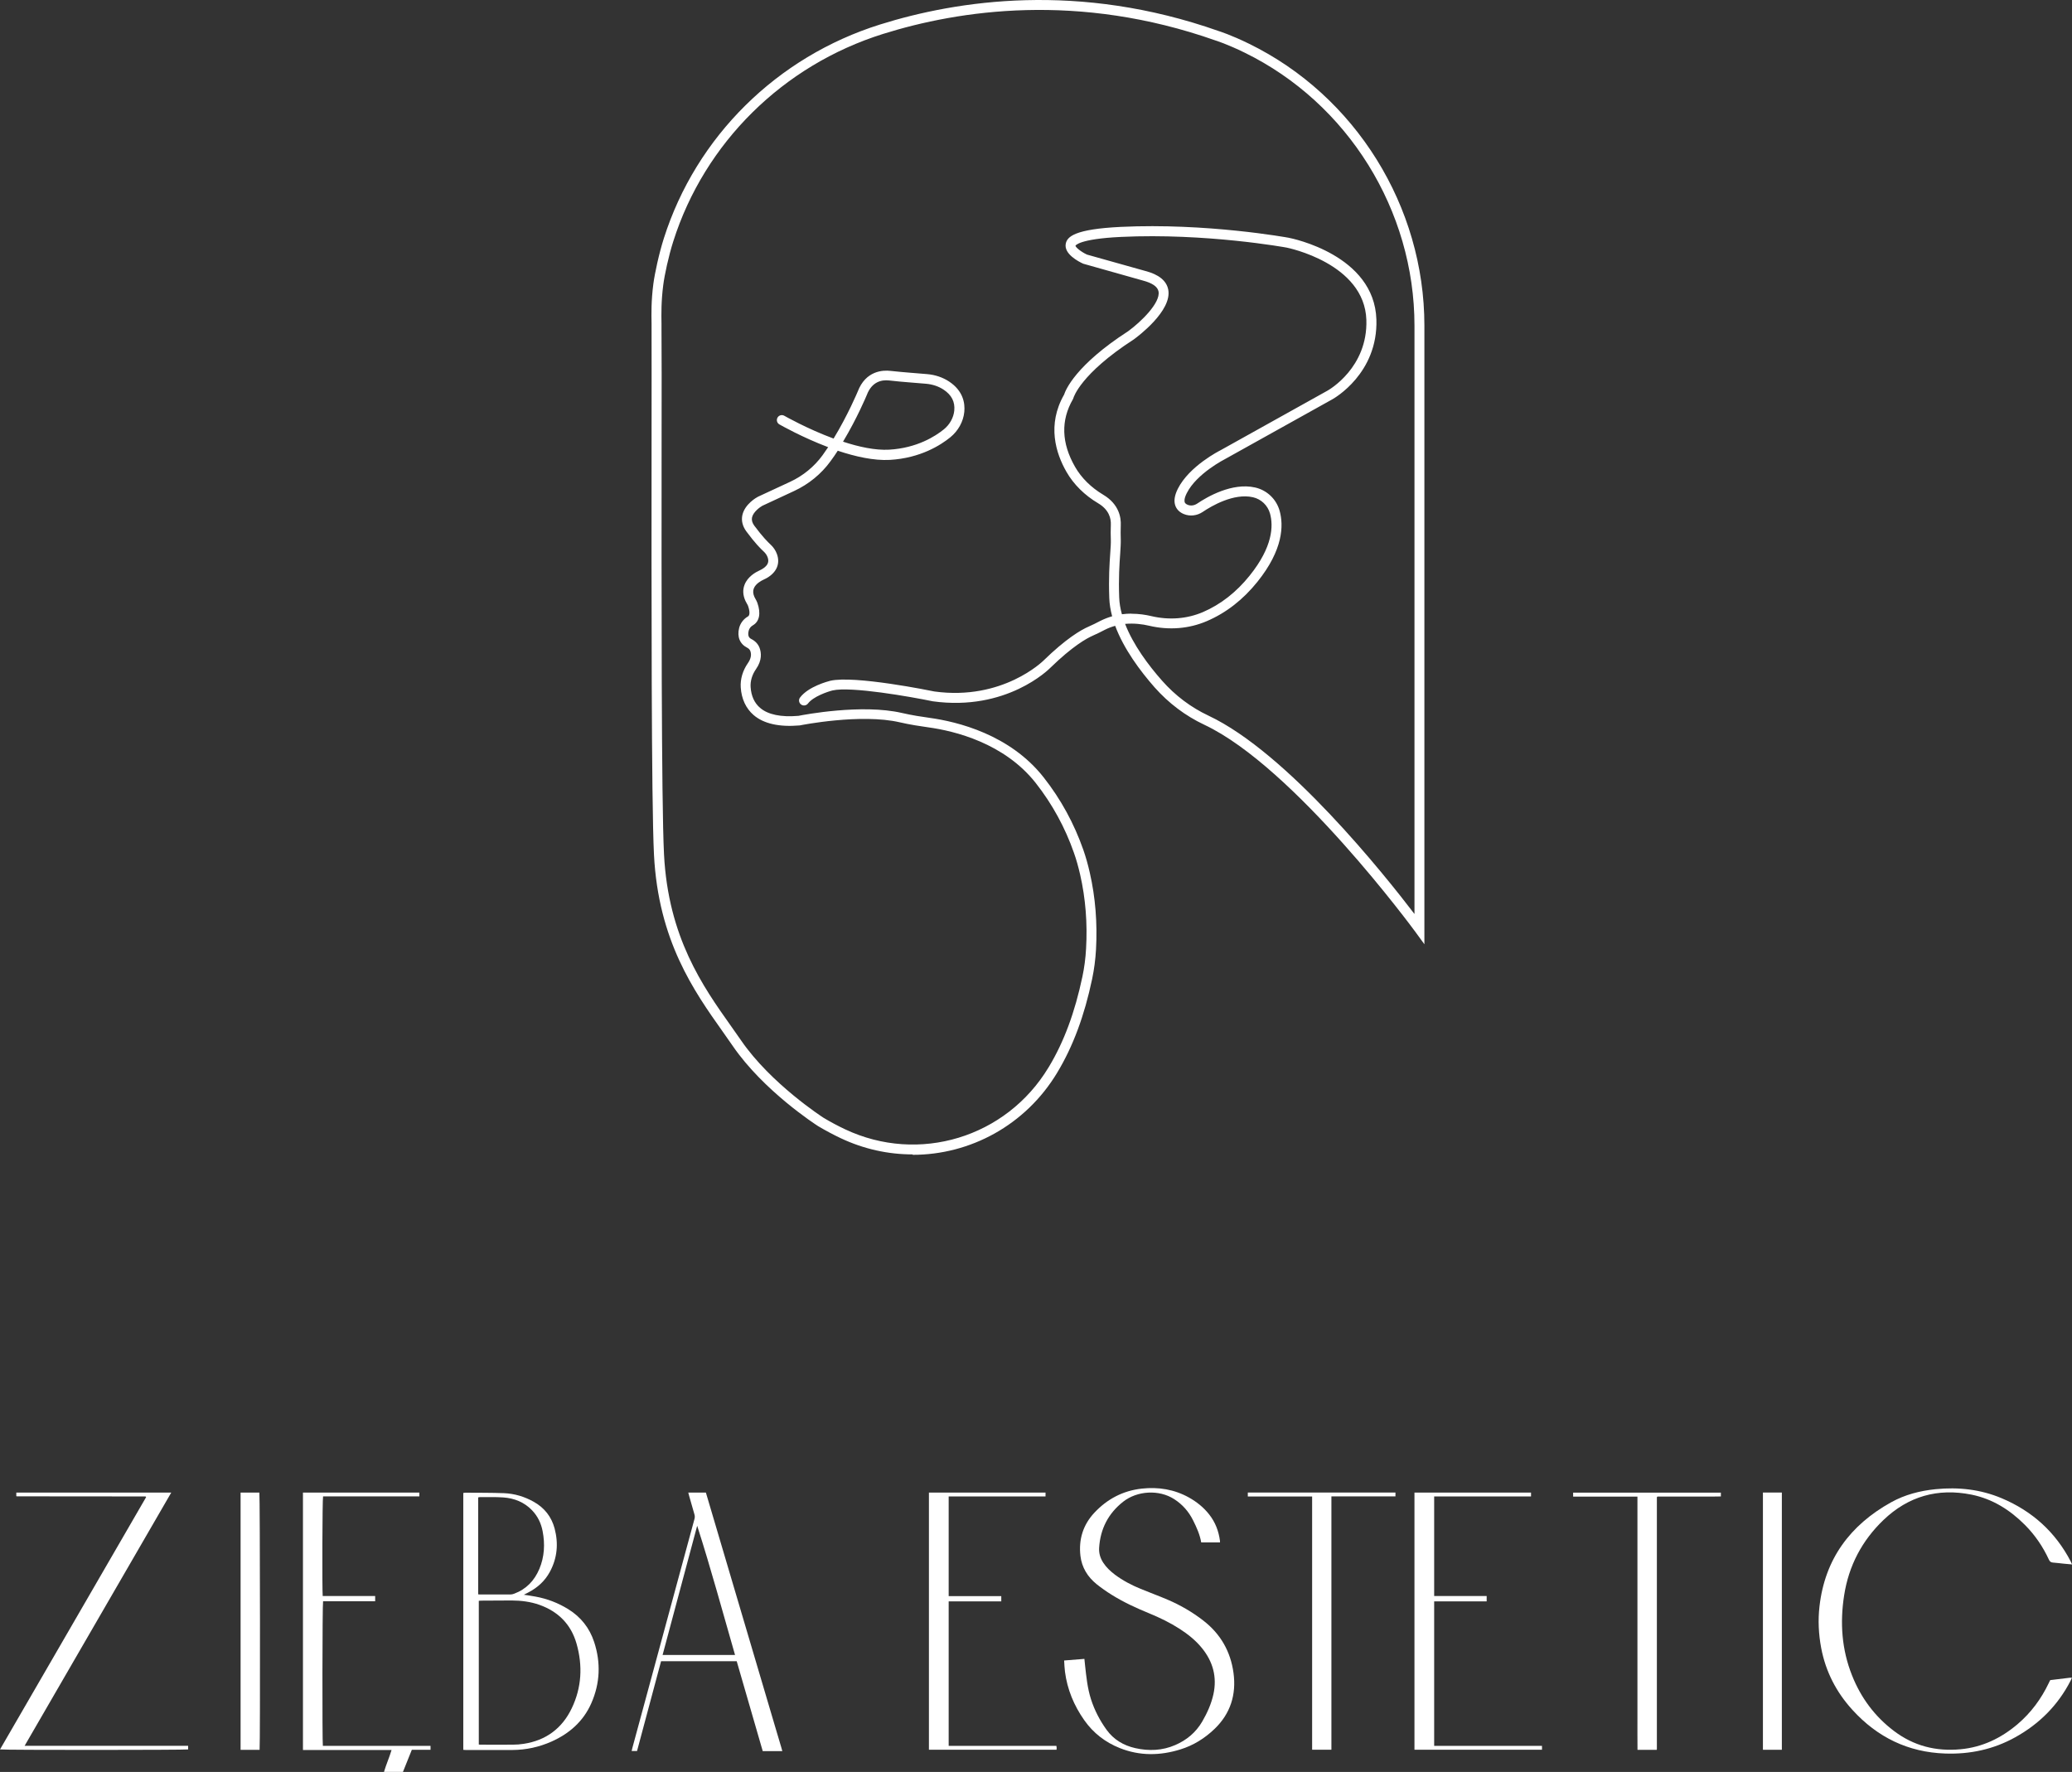 <svg width="145" height="124" viewBox="0 0 145 124" fill="none" xmlns="http://www.w3.org/2000/svg">
<rect x="0" y="0" width="145" height="124" fill="#333333" stroke="none"/>
<g clip-path="url(#clip0_169_297)">
<path d="M63.866 80.785C62.177 80.785 60.463 80.42 58.84 79.653C58.309 79.401 57.776 79.117 57.253 78.807C57.088 78.701 53.447 76.351 51.282 73.201C51.056 72.873 50.822 72.541 50.577 72.194C48.57 69.362 46.073 65.837 45.766 59.812C45.579 56.126 45.59 41.051 45.597 31.077C45.597 27.308 45.605 24.326 45.597 22.98V22.658C45.583 21.98 45.568 21.049 45.722 19.87C45.817 19.137 46.117 17.743 46.457 16.677C48.716 9.568 54.372 3.974 61.585 1.715C66.996 0.018 75.503 -1.281 85.29 2.175C85.312 2.182 86.146 2.441 87.411 3.062C94.865 6.707 99.68 14.451 99.68 22.79V66.078L99.052 65.217C98.968 65.1 90.581 53.685 84.278 50.718C82.954 50.094 81.784 49.211 80.797 48.098C79.796 46.959 78.644 45.419 78.041 43.795C77.799 43.861 77.555 43.952 77.313 44.076C77.039 44.218 76.765 44.357 76.48 44.481C76.037 44.675 75.061 45.218 73.515 46.722C73.398 46.842 70.436 49.791 65.274 49.076C63.739 48.758 59.538 48.017 58.262 48.317C57.911 48.404 56.913 48.744 56.544 49.229C56.43 49.382 56.211 49.415 56.057 49.298C55.904 49.182 55.871 48.966 55.988 48.813C56.569 48.039 57.944 47.682 58.097 47.642C59.786 47.244 65.161 48.342 65.391 48.39C70.173 49.047 72.995 46.255 73.025 46.226C74.575 44.718 75.609 44.094 76.205 43.839C76.465 43.726 76.717 43.598 76.984 43.459C77.266 43.317 77.547 43.208 77.829 43.127C77.715 42.7 77.642 42.273 77.628 41.846C77.576 40.441 77.646 39.434 77.697 38.697C77.723 38.314 77.745 38.011 77.737 37.792C77.726 37.478 77.719 37.102 77.737 36.723C77.755 36.288 77.62 35.675 76.849 35.219C75.902 34.657 75.134 33.898 74.633 33.022C73.888 31.723 73.255 29.734 74.465 27.618C74.575 27.278 75.28 25.549 78.951 23.177C79.843 22.527 81.221 21.188 81.075 20.399C81.013 20.064 80.644 19.808 79.982 19.633L75.803 18.454C75.481 18.308 74.443 17.772 74.582 17.057C74.677 16.56 75.211 16.035 78.428 15.878C84.435 15.59 90.116 16.626 90.175 16.637C90.424 16.684 96.174 17.845 96.321 22.355C96.441 26.129 93.37 27.87 93.239 27.943L85.751 32.114C85.718 32.132 83.74 33.132 83.049 34.515C82.859 34.891 82.881 35.077 82.91 35.154C82.921 35.179 82.951 35.259 83.112 35.325C83.324 35.413 83.572 35.38 83.781 35.241C84.461 34.781 86.219 33.749 87.831 34.114C88.661 34.3 89.319 34.927 89.55 35.748C89.835 36.774 89.798 38.467 88 40.708C86.994 41.963 85.802 42.89 84.453 43.467C83.203 44.003 81.806 44.116 80.413 43.788C79.953 43.678 79.364 43.602 78.735 43.66C79.309 45.142 80.38 46.569 81.32 47.631C82.241 48.674 83.335 49.499 84.574 50.083C90.091 52.681 96.895 61.221 98.986 63.961V22.79C98.986 14.714 94.321 7.218 87.104 3.686C85.89 3.091 85.079 2.835 85.071 2.835C75.452 -0.562 67.106 0.711 61.794 2.375C54.796 4.569 49.308 9.992 47.118 16.885C46.789 17.914 46.501 19.253 46.413 19.958C46.267 21.089 46.281 21.991 46.292 22.647V22.976C46.307 24.326 46.303 27.308 46.299 31.081C46.292 41.047 46.281 56.112 46.468 59.783C46.764 65.603 49.195 69.037 51.151 71.796C51.396 72.143 51.637 72.479 51.864 72.811C53.944 75.843 57.589 78.194 57.626 78.219C58.119 78.515 58.631 78.788 59.143 79.029C64.298 81.463 70.414 79.606 73.372 74.705L73.409 74.647C74.458 72.902 75.222 70.84 75.748 68.344C75.88 67.72 75.968 67.059 76.004 66.388C76.107 64.607 75.968 62.867 75.591 61.213C75.463 60.655 75.324 60.155 75.156 59.684C74.538 57.911 73.639 56.269 72.487 54.801C70.283 52.002 66.817 51.152 64.949 50.897C64.404 50.82 63.687 50.714 62.963 50.546C60.243 49.915 56.043 50.747 56.002 50.758L55.962 50.765C54.529 50.889 53.443 50.645 52.738 50.039C52.204 49.579 51.889 48.911 51.838 48.105C51.798 47.528 51.977 46.923 52.339 46.404C52.547 46.105 52.606 45.817 52.507 45.554C52.471 45.459 52.394 45.379 52.284 45.324C51.776 45.065 51.571 44.565 51.725 43.948C51.809 43.613 52.032 43.317 52.343 43.138C52.555 43.018 52.387 42.503 52.35 42.401C52.328 42.343 52.299 42.292 52.266 42.237C52.23 42.175 52.197 42.113 52.167 42.051C51.988 41.66 51.966 41.281 52.102 40.927C52.321 40.347 52.895 40.036 53.129 39.931C53.195 39.901 53.257 39.872 53.315 39.836C53.834 39.536 53.801 39.226 53.717 38.993C53.663 38.847 53.568 38.708 53.44 38.591C53.246 38.416 52.825 37.996 52.229 37.186C51.963 36.825 51.867 36.427 51.952 36.044C52.123 35.274 52.946 34.811 53.041 34.763L55.289 33.719C56.196 33.3 56.982 32.654 57.56 31.862C57.695 31.676 57.827 31.486 57.955 31.293C56.13 30.603 54.65 29.76 54.54 29.698C54.372 29.603 54.317 29.388 54.412 29.224C54.507 29.056 54.723 29.001 54.887 29.096C54.913 29.11 56.47 30.001 58.335 30.691C59.329 29.059 60.013 27.428 60.02 27.41C60.58 25.924 61.808 25.895 62.313 25.954C62.74 26.001 63.38 26.059 63.669 26.081L64.876 26.18C65.442 26.227 65.976 26.406 66.422 26.702C67.405 27.355 67.541 28.216 67.482 28.826C67.416 29.501 67.058 30.15 66.502 30.603C65.844 31.139 64.418 32.059 62.276 32.183C61.157 32.245 59.845 31.95 58.627 31.541C58.467 31.793 58.295 32.041 58.119 32.278C57.472 33.168 56.591 33.887 55.578 34.358L53.348 35.395C53.191 35.482 52.716 35.818 52.628 36.208C52.588 36.394 52.639 36.584 52.785 36.785C53.367 37.573 53.761 37.956 53.904 38.088C54.116 38.281 54.277 38.515 54.368 38.766C54.613 39.434 54.357 40.047 53.663 40.449C53.582 40.496 53.498 40.536 53.41 40.577C53.323 40.617 52.884 40.828 52.749 41.186C52.683 41.361 52.697 41.554 52.796 41.777C52.818 41.821 52.84 41.865 52.866 41.908C52.91 41.989 52.964 42.08 53.001 42.186C53.26 42.923 53.147 43.496 52.683 43.762C52.537 43.846 52.434 43.981 52.394 44.135C52.284 44.569 52.493 44.675 52.591 44.726C52.858 44.861 53.056 45.076 53.154 45.335C53.279 45.671 53.341 46.204 52.906 46.824C52.635 47.211 52.5 47.66 52.529 48.08C52.569 48.703 52.792 49.193 53.187 49.532C53.743 50.01 54.65 50.2 55.878 50.094C56.24 50.021 60.316 49.244 63.117 49.893C63.812 50.054 64.51 50.16 65.04 50.233C67.014 50.503 70.677 51.404 73.032 54.396C74.235 55.922 75.167 57.63 75.814 59.476C75.986 59.973 76.136 60.498 76.267 61.082C76.659 62.797 76.801 64.604 76.699 66.45C76.659 67.158 76.567 67.851 76.428 68.512C75.887 71.081 75.094 73.216 74.004 75.03L73.972 75.084C71.76 78.748 67.888 80.814 63.874 80.814L63.866 80.785ZM79.185 42.949C79.704 42.949 80.18 43.022 80.574 43.116C81.821 43.408 83.064 43.31 84.179 42.835C85.418 42.303 86.523 41.441 87.455 40.277C89.071 38.267 89.118 36.807 88.877 35.938C88.716 35.365 88.259 34.927 87.678 34.796C86.336 34.493 84.775 35.413 84.172 35.821C83.773 36.092 83.276 36.15 82.848 35.975C82.559 35.858 82.355 35.661 82.256 35.402C82.132 35.077 82.19 34.675 82.424 34.208C83.221 32.617 85.334 31.548 85.422 31.504L92.895 27.34C93.012 27.275 95.725 25.724 95.619 22.385C95.491 18.422 90.094 17.338 90.04 17.327C89.985 17.316 84.38 16.298 78.457 16.579C75.474 16.721 75.262 17.192 75.262 17.195C75.269 17.305 75.639 17.615 76.067 17.816L80.161 18.965C81.101 19.21 81.638 19.651 81.755 20.272C82.033 21.75 79.62 23.552 79.342 23.753C75.595 26.173 75.127 27.826 75.123 27.84L75.087 27.932C74.228 29.41 74.275 31.008 75.237 32.676C75.679 33.446 76.359 34.117 77.204 34.621C78.329 35.289 78.457 36.245 78.432 36.752C78.417 37.11 78.425 37.467 78.432 37.767C78.439 38.022 78.417 38.339 78.392 38.745C78.341 39.463 78.271 40.449 78.322 41.817C78.337 42.204 78.403 42.594 78.512 42.985C78.743 42.956 78.966 42.941 79.185 42.941V42.949ZM58.997 30.909C60.097 31.271 61.252 31.523 62.225 31.468C64.174 31.355 65.46 30.526 66.053 30.045C66.466 29.709 66.729 29.231 66.78 28.738C66.842 28.121 66.594 27.636 66.027 27.264C65.68 27.034 65.256 26.895 64.806 26.855L63.6 26.756C63.307 26.735 62.653 26.676 62.221 26.625C61.706 26.567 61.015 26.698 60.657 27.647C60.62 27.738 59.969 29.289 58.997 30.906V30.909Z" fill="white"/>
<path fill-rule="evenodd" clip-rule="evenodd" d="M85.378 107.939H84.062C83.967 107.385 83.74 106.888 83.495 106.396C83.188 105.779 82.753 105.283 82.168 104.907C81.104 104.224 79.58 104.319 78.6 105.089C77.554 105.914 77.002 106.991 76.918 108.312C76.893 108.691 76.999 109.041 77.207 109.359C77.423 109.691 77.708 109.954 78.019 110.191C78.574 110.607 79.185 110.925 79.821 111.187C80.443 111.446 81.079 111.673 81.697 111.939C82.596 112.322 83.441 112.811 84.212 113.41C85.415 114.34 86.12 115.577 86.322 117.074C86.526 118.581 86.113 119.913 84.998 120.986C84.311 121.646 83.517 122.143 82.603 122.424C81.185 122.865 79.766 122.887 78.37 122.332C77.35 121.927 76.512 121.281 75.876 120.376C75.156 119.351 74.688 118.227 74.527 116.982C74.494 116.731 74.487 116.475 74.469 116.201C74.951 116.161 75.408 116.125 75.887 116.088C75.902 116.256 75.916 116.406 75.935 116.555C76.022 117.351 76.103 118.147 76.348 118.913C76.597 119.687 76.969 120.402 77.445 121.059C77.942 121.741 78.626 122.146 79.441 122.332C80.395 122.548 81.338 122.511 82.245 122.117C83.046 121.77 83.686 121.237 84.132 120.475C84.483 119.869 84.768 119.238 84.918 118.555C85.177 117.355 84.885 116.285 84.117 115.337C83.674 114.789 83.13 114.359 82.541 113.979C81.872 113.548 81.159 113.205 80.424 112.902C79.518 112.53 78.626 112.122 77.792 111.6C77.426 111.373 77.072 111.125 76.736 110.855C76.107 110.344 75.704 109.687 75.609 108.874C75.478 107.728 75.792 106.706 76.586 105.859C77.481 104.903 78.582 104.319 79.898 104.173C81.064 104.046 82.172 104.221 83.207 104.797C83.751 105.104 84.234 105.487 84.621 105.983C85.049 106.527 85.287 107.151 85.375 107.834C85.375 107.863 85.375 107.888 85.375 107.939" fill="white"/>
<path fill-rule="evenodd" clip-rule="evenodd" d="M36.636 111.596C36.951 111.644 37.221 111.68 37.484 111.731C38.3 111.881 39.06 112.173 39.769 112.611C40.651 113.158 41.257 113.928 41.579 114.906C42.054 116.355 41.996 117.796 41.378 119.198C40.819 120.46 39.85 121.311 38.607 121.869C37.733 122.259 36.812 122.46 35.854 122.464C34.768 122.464 33.682 122.464 32.596 122.464C32.541 122.464 32.487 122.456 32.421 122.453V104.476C32.472 104.469 32.52 104.458 32.567 104.458C33.467 104.465 34.362 104.458 35.262 104.491C36 104.52 36.698 104.728 37.349 105.093C38.099 105.513 38.592 106.14 38.812 106.961C39.089 108.009 39.002 109.027 38.483 109.99C38.132 110.644 37.605 111.114 36.951 111.45C36.867 111.494 36.779 111.538 36.644 111.607L36.636 111.596ZM33.507 112.019V122.081C33.551 122.084 33.576 122.091 33.602 122.091C34.366 122.091 35.134 122.099 35.898 122.091C36.146 122.091 36.399 122.073 36.647 122.033C38.201 121.796 39.334 120.957 40.007 119.552C40.709 118.095 40.786 116.563 40.347 115.023C39.963 113.673 39.068 112.775 37.744 112.304C37.123 112.085 36.472 112.005 35.814 112.001C35.104 112.001 34.395 112.008 33.682 112.012C33.627 112.012 33.572 112.019 33.503 112.023L33.507 112.019ZM33.463 111.571C33.51 111.574 33.54 111.581 33.569 111.581C34.285 111.581 35.002 111.581 35.719 111.581C35.806 111.581 35.898 111.56 35.982 111.527C36.826 111.213 37.4 110.611 37.744 109.793C38.102 108.943 38.146 108.053 37.974 107.155C37.868 106.597 37.627 106.1 37.232 105.688C36.684 105.119 35.993 104.845 35.221 104.79C34.673 104.75 34.121 104.772 33.572 104.768C33.54 104.768 33.507 104.779 33.463 104.786V111.574V111.571Z" fill="white"/>
<path fill-rule="evenodd" clip-rule="evenodd" d="M143.483 117.573C143.936 117.519 144.397 117.46 144.861 117.406C144.894 117.406 144.931 117.406 144.996 117.406C144.956 117.49 144.93 117.555 144.898 117.621C144.016 119.336 142.711 120.639 141.03 121.573C139.509 122.42 137.867 122.77 136.134 122.712C133.527 122.624 131.378 121.573 129.638 119.661C128.504 118.42 127.762 116.979 127.448 115.326C127.265 114.355 127.217 113.38 127.331 112.399C127.711 109.096 129.473 106.728 132.336 105.133C133.301 104.597 134.357 104.323 135.458 104.213C137.052 104.053 138.602 104.224 140.083 104.848C142.221 105.75 143.845 107.213 144.916 109.279C144.945 109.333 144.967 109.392 145.007 109.479C144.792 109.461 144.601 109.443 144.415 109.425C144.166 109.399 143.918 109.366 143.669 109.348C143.53 109.337 143.45 109.286 143.388 109.151C142.971 108.246 142.419 107.432 141.717 106.724C140.664 105.666 139.443 104.892 137.962 104.593C135.608 104.122 133.546 104.706 131.809 106.366C130.299 107.812 129.374 109.578 129.053 111.647C128.756 113.556 128.884 115.431 129.605 117.241C130.222 118.8 131.191 120.11 132.529 121.124C133.911 122.175 135.48 122.577 137.202 122.412C138.723 122.27 140.031 121.639 141.187 120.661C142.13 119.858 142.847 118.887 143.377 117.774C143.402 117.719 143.432 117.661 143.457 117.606C143.464 117.595 143.475 117.584 143.494 117.566" fill="white"/>
<path fill-rule="evenodd" clip-rule="evenodd" d="M0 122.427C3.411 116.534 6.818 110.651 10.222 104.775C10.215 104.75 10.215 104.743 10.211 104.739C10.211 104.735 10.2 104.732 10.197 104.728C10.175 104.728 10.156 104.721 10.134 104.721C7.147 104.721 4.161 104.717 1.174 104.713C1.166 104.713 1.163 104.71 1.141 104.699V104.451H11.984C8.566 110.355 5.155 116.245 1.722 122.172H13.165V122.424C13.019 122.467 0.241 122.475 0.004 122.424" fill="white"/>
<path fill-rule="evenodd" clip-rule="evenodd" d="M21.201 122.464V104.451H29.347V104.717H22.609C22.558 104.881 22.539 111.235 22.583 111.687H26.254V112.056H22.609C22.558 112.22 22.547 121.898 22.594 122.175H30.129V122.449H28.82C28.608 122.975 28.404 123.485 28.199 123.996H26.872C27.025 123.475 27.244 122.993 27.402 122.464H21.201Z" fill="white"/>
<path fill-rule="evenodd" clip-rule="evenodd" d="M54.744 122.544H53.377C52.77 120.446 52.167 118.355 51.556 116.253H46.262C45.703 118.34 45.144 120.431 44.581 122.533H44.204C44.222 122.456 44.237 122.383 44.255 122.314C45.341 118.314 46.423 114.315 47.509 110.315C47.871 108.983 48.233 107.647 48.595 106.315C48.628 106.199 48.632 106.089 48.595 105.969C48.467 105.535 48.346 105.1 48.222 104.666C48.204 104.6 48.189 104.535 48.167 104.451H49.399C49.67 105.363 49.933 106.261 50.2 107.158C51.549 111.72 52.898 116.278 54.247 120.84C54.393 121.332 54.54 121.825 54.686 122.318C54.704 122.383 54.722 122.449 54.748 122.544H54.744ZM46.368 115.815H51.439C50.566 112.789 49.75 109.764 48.789 106.772C47.984 109.779 47.18 112.789 46.368 115.815Z" fill="white"/>
<path fill-rule="evenodd" clip-rule="evenodd" d="M65.01 104.451H73.167V104.721H66.389V111.695H70.07V112.063H66.389V122.175C66.893 122.179 67.391 122.175 67.888 122.175C68.389 122.175 68.889 122.175 69.39 122.175H73.927C73.938 122.23 73.946 122.27 73.946 122.31C73.946 122.351 73.942 122.391 73.938 122.445H65.007V104.451H65.01Z" fill="white"/>
<path fill-rule="evenodd" clip-rule="evenodd" d="M98.985 104.451H107.142V104.721H100.364V111.687H104.038V112.063H100.364V122.175C100.992 122.175 101.618 122.175 102.239 122.175C102.872 122.175 103.508 122.175 104.14 122.175H107.91V122.445H98.985V104.451Z" fill="white"/>
<path fill-rule="evenodd" clip-rule="evenodd" d="M91.824 104.724H87.323V104.447H97.655V104.717H93.173V122.445H91.824V104.724Z" fill="white"/>
<path fill-rule="evenodd" clip-rule="evenodd" d="M115.917 122.453H114.593C114.582 121.715 114.593 120.978 114.589 120.248C114.589 119.511 114.589 118.774 114.589 118.037V104.731H110.089V104.454H120.428V104.72C120.187 104.731 119.942 104.724 119.693 104.728C119.448 104.728 119.207 104.728 118.962 104.728H115.99C115.99 104.728 115.968 104.75 115.964 104.757C115.96 104.761 115.953 104.768 115.949 104.772C115.949 104.779 115.949 104.786 115.949 104.793C115.949 104.808 115.949 104.819 115.949 104.834C115.949 104.841 115.949 104.848 115.949 104.856V104.877C115.949 104.899 115.949 104.918 115.949 104.939V122.31C115.949 122.31 115.949 122.339 115.949 122.35C115.949 122.358 115.949 122.365 115.949 122.372C115.949 122.38 115.949 122.387 115.949 122.394C115.949 122.401 115.949 122.409 115.949 122.412C115.949 122.42 115.946 122.427 115.935 122.456" fill="white"/>
<path fill-rule="evenodd" clip-rule="evenodd" d="M18.167 122.453H16.836V104.451H18.152C18.196 104.597 18.214 122.029 18.167 122.453Z" fill="white"/>
<path d="M124.695 104.447H123.371V122.449H124.695V104.447Z" fill="white"/>
</g>
<defs>
<clipPath id="clip0_169_297">
<rect width="145" height="124" fill="white"/>
</clipPath>
</defs>
</svg>
